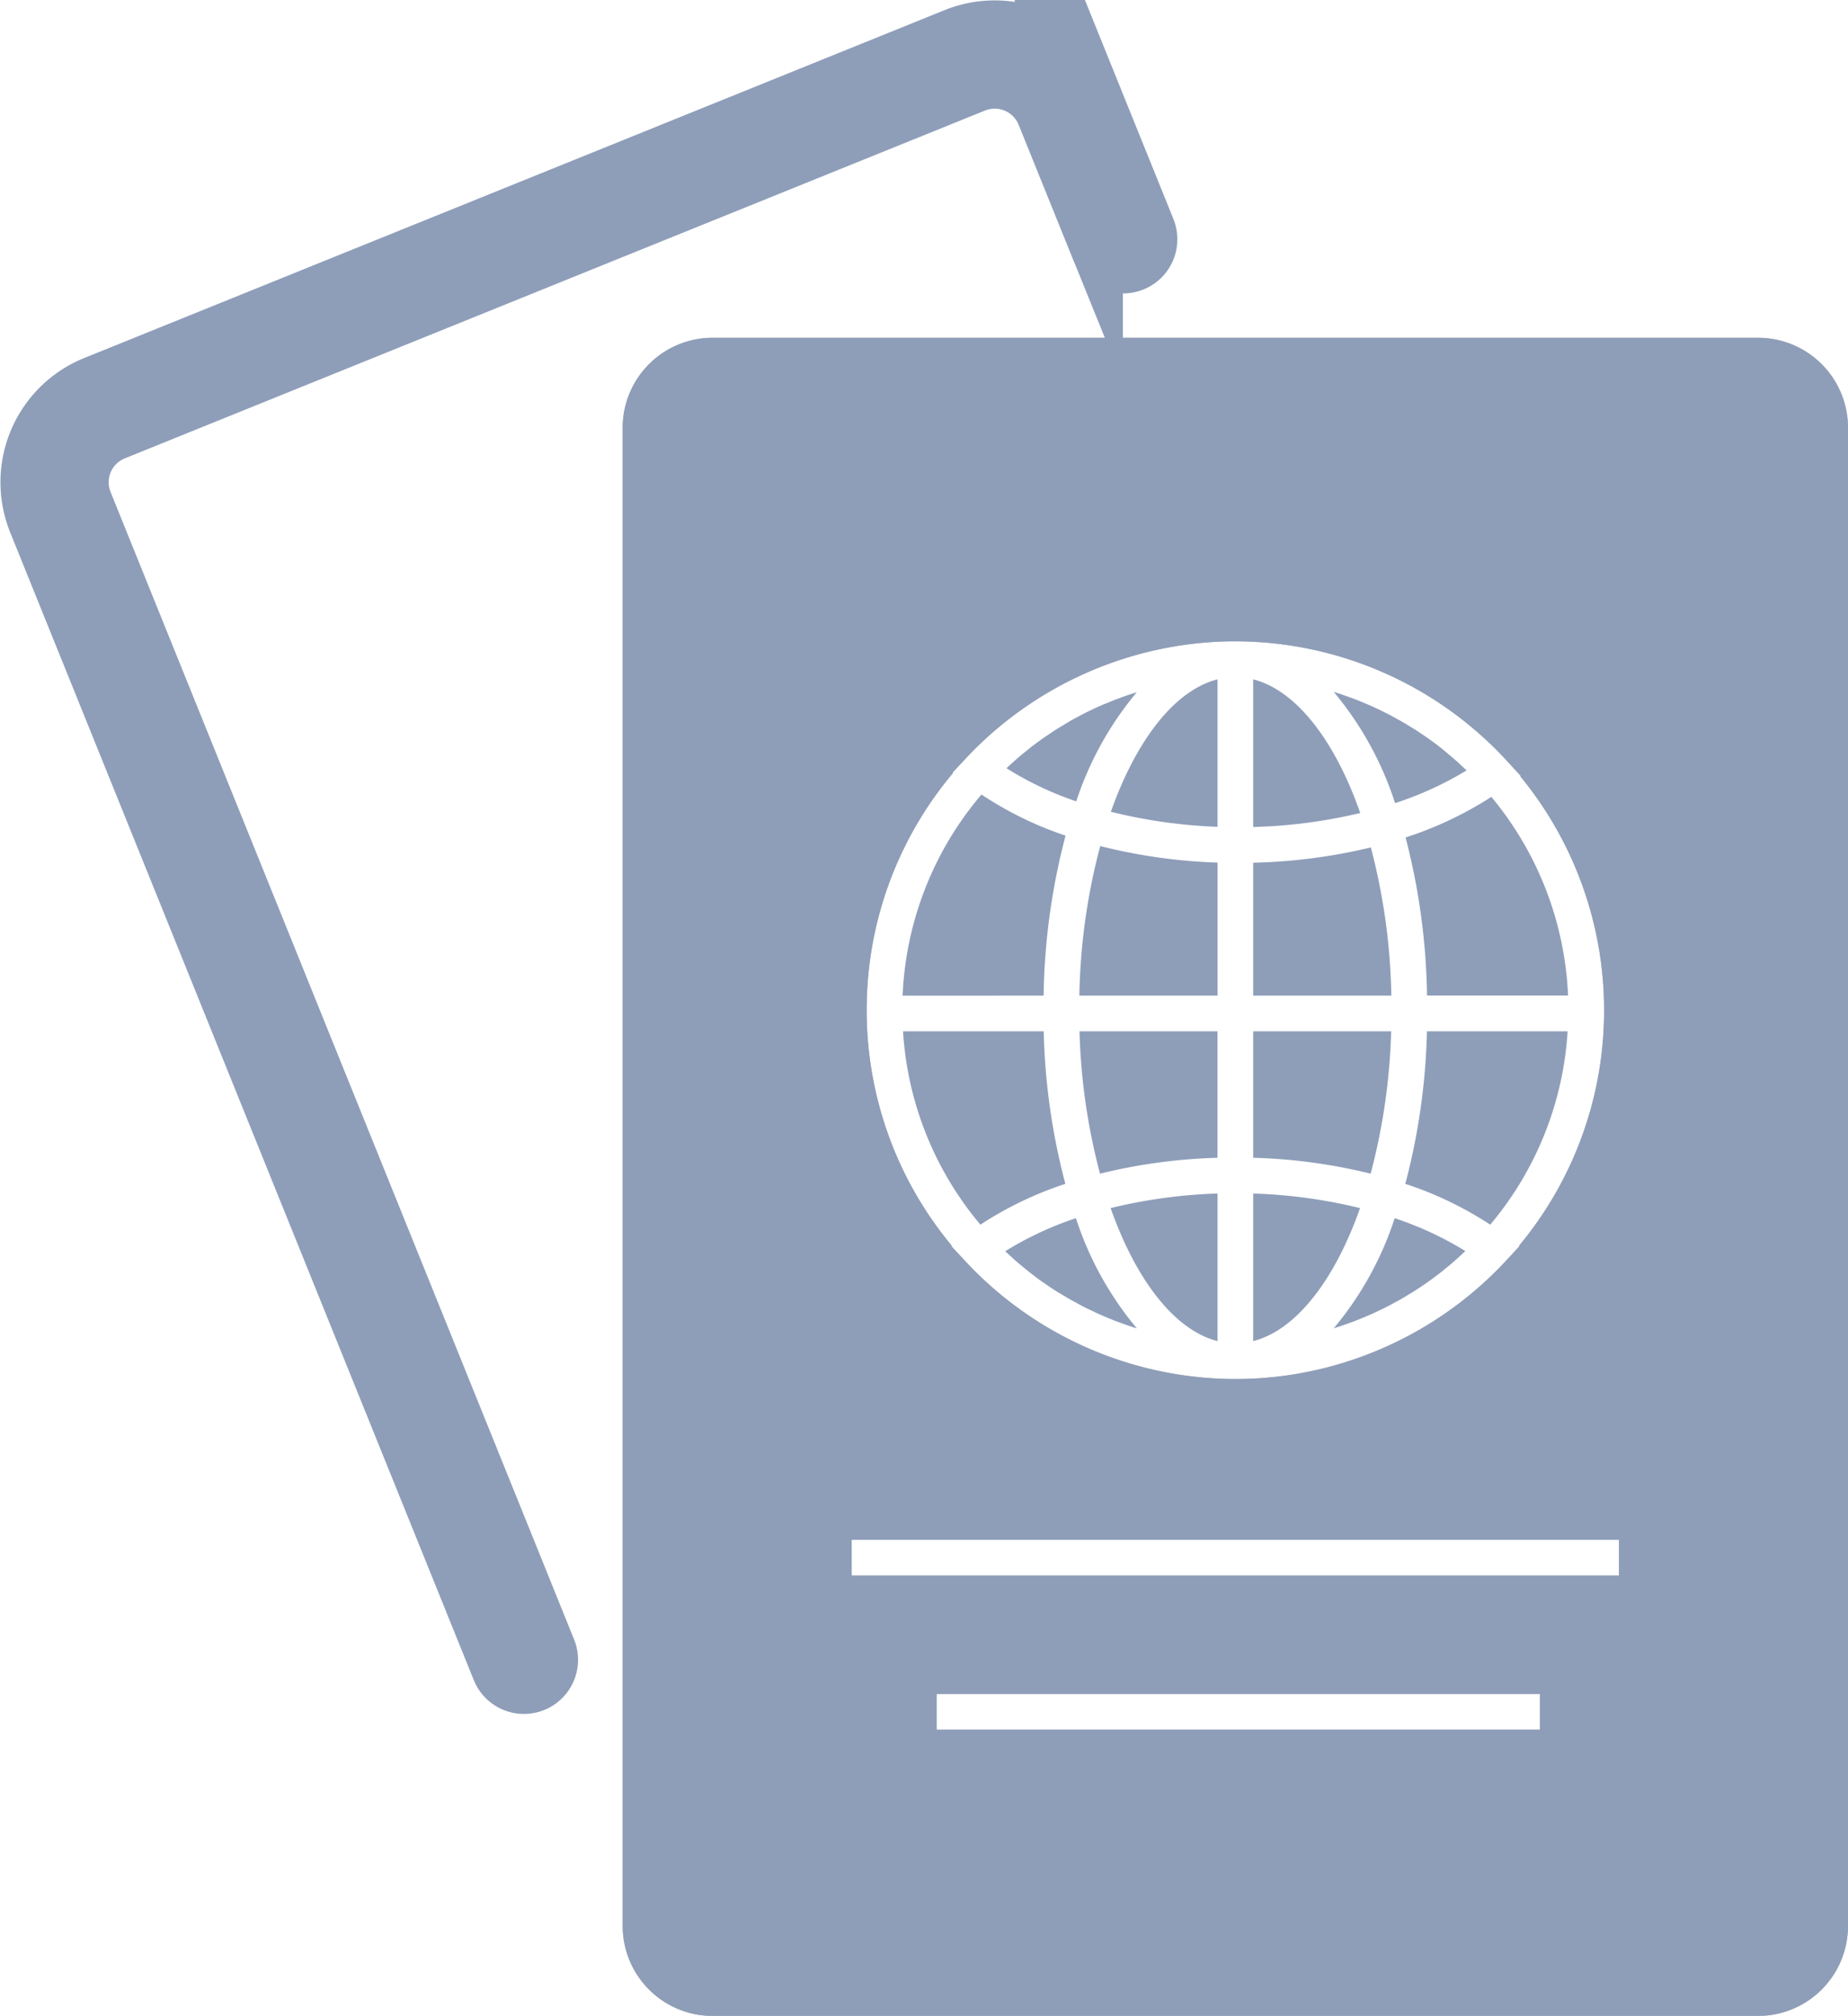 <svg xmlns="http://www.w3.org/2000/svg" width="68.31" height="74.483" viewBox="0 0 68.31 74.483"><defs><style>.a{opacity:0.45;}.b{fill:#042864;}.c{fill:#505050;}.d,.e{fill:none;stroke-miterlimit:10;}.d{stroke:#505050;stroke-width:6px;}.e{stroke:#042864;stroke-linecap:round;stroke-width:4px;}</style></defs><g class="a" transform="translate(635.722 -1038.488)"><path class="b" d="M-487.94,1172.182a12.25,12.25,0,0,1,2.915-7.432,13.11,13.11,0,0,0,3.109,1.519,24.409,24.409,0,0,0-.811,5.912Z" transform="translate(-114.418 -96.907)"/><path class="b" d="M-481.87,1210.185a13.239,13.239,0,0,0-3.14,1.508,12.253,12.253,0,0,1-2.86-7.143h5.2A24.168,24.168,0,0,0-481.87,1210.185Z" transform="translate(-114.472 -127.957)"/><path class="b" d="M-468.068,1235.95a12.178,12.178,0,0,0,2.254,4.072c-.081-.026-.163-.051-.244-.079q-.162-.053-.323-.112c-.084-.031-.167-.062-.251-.094-.108-.042-.215-.086-.321-.13-.081-.035-.163-.068-.242-.105-.108-.046-.213-.1-.321-.15-.077-.035-.154-.073-.231-.112q-.162-.083-.323-.172c-.07-.04-.143-.077-.213-.117-.114-.066-.226-.134-.339-.2-.062-.037-.123-.073-.182-.11-.139-.088-.275-.18-.409-.275l-.1-.066c-.167-.119-.33-.242-.492-.369-.037-.029-.073-.062-.11-.09-.123-.1-.244-.2-.361-.3-.055-.048-.108-.1-.163-.147-.081-.075-.163-.147-.242-.224A12.24,12.24,0,0,1-468.068,1235.95Z" transform="translate(-127.883 -152.453)"/><path class="b" d="M-467.9,1151.577a12.122,12.122,0,0,1-2.579-1.225c.075-.07.152-.139.226-.207l.178-.16c.11-.095.222-.185.334-.275l.136-.112c.161-.123.323-.244.488-.36.037-.027.077-.051.114-.077.13-.088.257-.176.391-.259.062-.04.125-.077.187-.114.11-.066.22-.134.332-.2l.215-.116c.106-.057.213-.114.321-.169.075-.037.154-.075.231-.11.1-.05.209-.1.317-.147.079-.037.16-.07.242-.1.106-.044.211-.088.319-.13l.248-.092q.162-.059.323-.112c.073-.024.143-.046.215-.068A12.219,12.219,0,0,0-467.9,1151.577Z" transform="translate(-128.039 -83.481)"/><path class="b" d="M-452.93,1150.292c.937-2.641,2.353-4.487,3.942-4.892v5.448A19.1,19.1,0,0,1-452.93,1150.292Z" transform="translate(-141.73 -81.812)"/><path class="b" d="M-457.458,1173.41a20.279,20.279,0,0,0,4.336.611v4.916h-5.107A22.948,22.948,0,0,1-457.458,1173.41Z" transform="translate(-137.595 -103.663)"/><path class="b" d="M-458.2,1204.55h5.1v4.672a20.406,20.406,0,0,0-4.342.587A22.9,22.9,0,0,1-458.2,1204.55Z" transform="translate(-137.619 -127.957)"/><path class="b" d="M-452.97,1232.339a19.129,19.129,0,0,1,3.951-.539v5.453C-450.613,1236.846-452.033,1234.99-452.97,1232.339Z" transform="translate(-141.699 -149.215)"/><path class="b" d="M-429,1237.253V1231.8a19.13,19.13,0,0,1,3.951.539C-425.986,1234.99-427.406,1236.846-429,1237.253Z" transform="translate(-160.399 -149.215)"/><path class="b" d="M-425.042,1150.338a19.077,19.077,0,0,1-3.958.517V1145.4C-427.4,1145.807-425.977,1147.673-425.042,1150.338Z" transform="translate(-160.399 -81.812)"/><path class="b" d="M-424.658,1209.809a20.274,20.274,0,0,0-4.342-.587v-4.672h5.1A22.891,22.891,0,0,1-424.658,1209.809Z" transform="translate(-160.399 -127.957)"/><path class="b" d="M-423.893,1179.117H-429v-4.912a20.386,20.386,0,0,0,4.349-.565A23.043,23.043,0,0,1-423.893,1179.117Z" transform="translate(-160.399 -103.843)"/><path class="b" d="M-413.2,1235.95a12.241,12.241,0,0,1,2.612,1.214l-.231.215-.176.158c-.11.1-.224.189-.341.284-.044.035-.086.073-.13.108-.161.125-.323.249-.49.365-.037.029-.077.053-.116.081-.128.088-.257.176-.389.259-.064.042-.128.079-.191.116-.11.068-.22.136-.332.2l-.218.119c-.106.057-.211.114-.319.169-.077.039-.156.077-.233.114-.106.051-.211.1-.317.147-.081.037-.163.07-.244.105-.108.044-.213.088-.319.13-.084.033-.169.064-.253.094q-.162.059-.323.112c-.081.029-.163.053-.244.079A12.177,12.177,0,0,0-413.2,1235.95Z" transform="translate(-170.969 -152.453)"/><path class="b" d="M-413.185,1151.627a12.275,12.275,0,0,0-2.265-4.107s.007,0,.011,0c.086.026.174.055.259.084.108.037.215.075.323.114.086.031.169.061.253.094l.321.132.246.105c.106.049.213.1.319.152.077.037.156.075.233.114.108.055.216.114.321.172.073.042.147.079.218.121.114.064.224.134.334.2l.191.116c.132.086.264.176.394.266.037.026.077.051.114.079.167.119.33.242.492.372.04.031.077.064.117.1.119.1.24.2.356.3.057.051.112.1.167.154.081.075.16.147.24.222A12.522,12.522,0,0,1-413.185,1151.627Z" transform="translate(-170.969 -83.466)"/><path class="b" d="M-402.622,1204.55h5.2a12.253,12.253,0,0,1-2.86,7.143,13.237,13.237,0,0,0-3.14-1.508A24.165,24.165,0,0,0-402.622,1204.55Z" transform="translate(-180.354 -127.957)"/><path class="b" d="M-403.38,1166.665a13.486,13.486,0,0,0,3.17-1.5,12.282,12.282,0,0,1,2.836,7.339h-5.213A24.485,24.485,0,0,0-403.38,1166.665Z" transform="translate(-180.386 -97.235)"/><path class="c" d="M-493.034,1088h-38.639a3.325,3.325,0,0,0-3.327,3.327v55.349a3.326,3.326,0,0,0,3.327,3.327h38.639a3.326,3.326,0,0,0,3.327-3.327v-55.349A3.325,3.325,0,0,0-493.034,1088Zm-29.777,16.07.492-.528,0,0a13.689,13.689,0,0,1,7.181-4.037,13.511,13.511,0,0,1,2.781-.29,13.656,13.656,0,0,1,10.057,4.433l.495.539-.018.011a13.6,13.6,0,0,1,3.1,8.65,13.577,13.577,0,0,1-3.144,8.7l.018.013-.49.53,0,0a13.693,13.693,0,0,1-7.9,4.215,13.771,13.771,0,0,1-2.111.165,13.671,13.671,0,0,1-10.01-4.38l-.495-.534.018-.013a13.577,13.577,0,0,1-3.144-8.7,13.57,13.57,0,0,1,3.19-8.762Zm21.718,35.355h-22.3v-1.319h22.3Zm2.92-5.693h-28.363v-1.319h28.363Z" transform="translate(-77.705 -37.032)"/><path class="d" d="M-546.1,1344.451" transform="translate(-69.043 -237.098)"/><path class="e" d="M-595.505,1047.369l-2.013-4.98a2.954,2.954,0,0,0-3.845-1.63l-31.8,12.852a2.951,2.951,0,0,0-1.63,3.843l17.135,42.4" transform="translate(1.303 -0.041)"/><path class="b" d="M-493.034,1088h-38.639a3.325,3.325,0,0,0-3.327,3.327v55.349a3.326,3.326,0,0,0,3.327,3.327h38.639a3.326,3.326,0,0,0,3.327-3.327v-55.349A3.325,3.325,0,0,0-493.034,1088Zm-29.777,16.07.492-.528,0,0a13.689,13.689,0,0,1,7.181-4.037,13.511,13.511,0,0,1,2.781-.29,13.656,13.656,0,0,1,10.057,4.433l.495.539-.018.011a13.6,13.6,0,0,1,3.1,8.65,13.577,13.577,0,0,1-3.144,8.7l.018.013-.49.53,0,0a13.693,13.693,0,0,1-7.9,4.215,13.771,13.771,0,0,1-2.111.165,13.671,13.671,0,0,1-10.01-4.38l-.495-.534.018-.013a13.577,13.577,0,0,1-3.144-8.7,13.57,13.57,0,0,1,3.19-8.762Zm21.718,35.355h-22.3v-1.319h22.3Zm2.92-5.693h-28.363v-1.319h28.363Z" transform="translate(-77.705 -37.032)"/></g></svg>